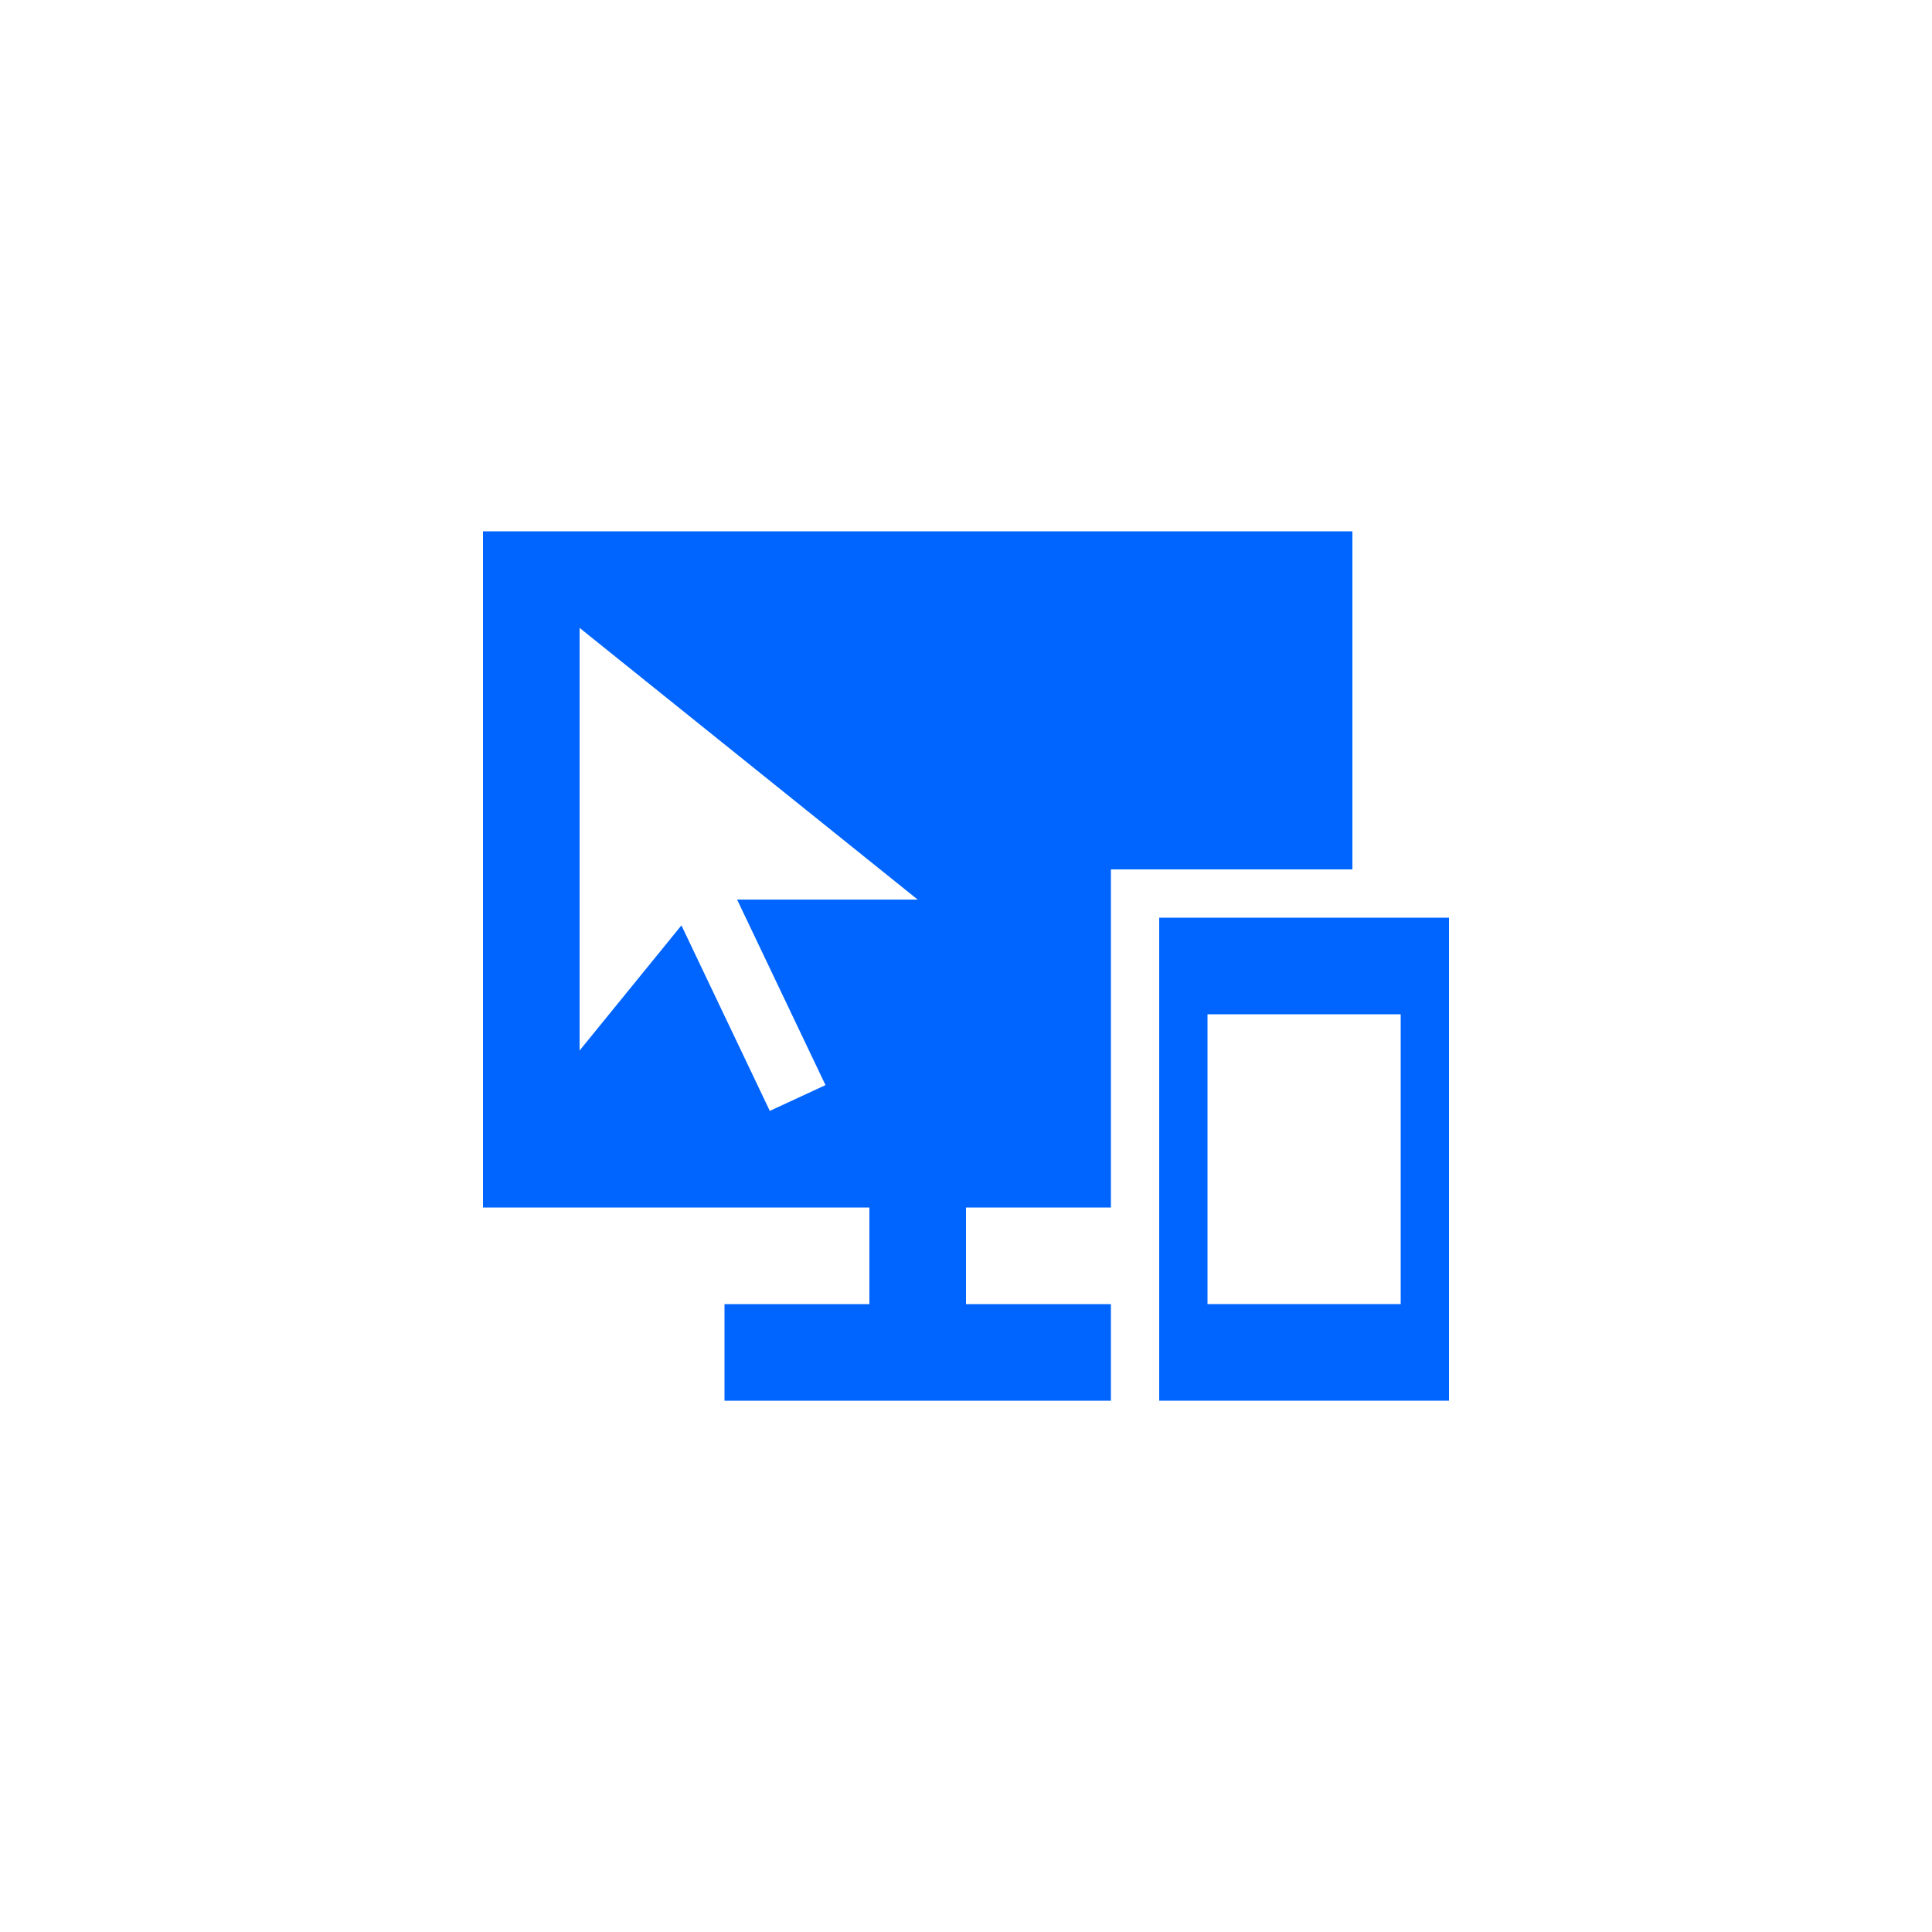 <svg width="40" height="40" viewBox="0 0 40 40" fill="none" xmlns="http://www.w3.org/2000/svg">
<path fill-rule="evenodd" clip-rule="evenodd" d="M24 19V29H30V19H24ZM29 27H25V21H29V27Z" fill="#0064FF"/>
<path fill-rule="evenodd" clip-rule="evenodd" d="M15 27V29H23V27H20V25H23V18H28V11H10V25H18V27H15ZM14.108 19.159L15.938 23L17.091 22.466L15.261 18.625H19L12 13V21.75L14.108 19.159Z" fill="#0064FF"/>
</svg>
